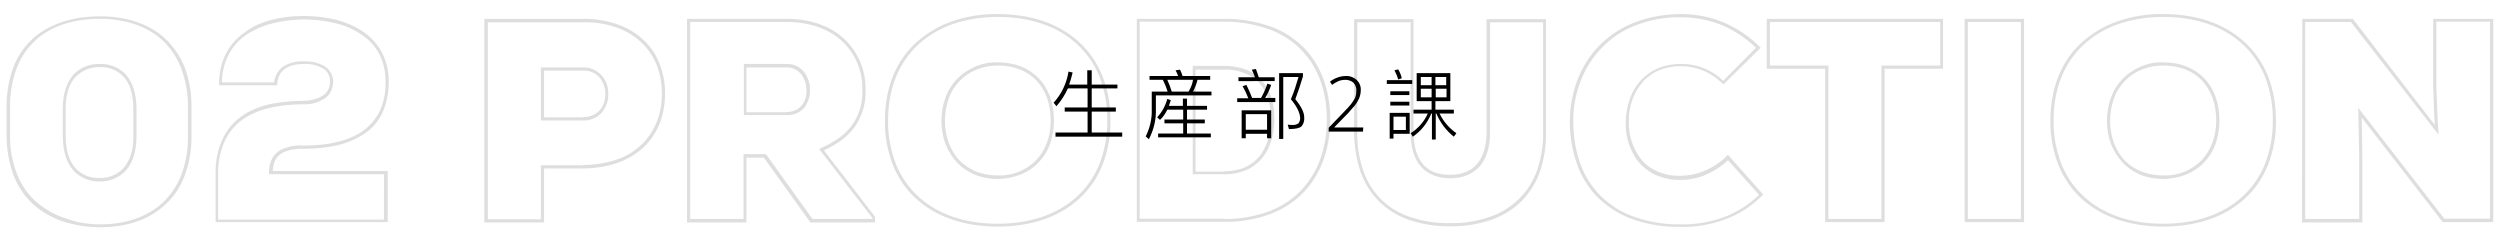<?xml version="1.0" encoding="utf-8"?>
<!-- Generator: Adobe Illustrator 25.4.1, SVG Export Plug-In . SVG Version: 6.00 Build 0)  -->
<svg version="1.1" id="Layer_1" xmlns="http://www.w3.org/2000/svg" xmlns:xlink="http://www.w3.org/1999/xlink" x="0px" y="0px"
	 viewBox="0 0 787 76" style="enable-background:new 0 0 787 76;" xml:space="preserve">
<style type="text/css">
	.st0{fill:#DEDEDE;}
</style>
<g id="Group_700" transform="translate(-290.73 -3633.97)">
	<path id="_02_PRODUCTION" class="st0" d="M604.8,3638.4c10.5,0,19.3,3,25.6,8.8c6.5,5.9,9.9,14.5,9.9,24.7
		c0.1,4.9-0.8,9.7-2.6,14.2c-1.6,4-4.1,7.6-7.3,10.5c-6.3,5.7-15.1,8.7-25.6,8.7c-10.4,0-19.3-3-25.6-8.7c-3.2-2.9-5.7-6.5-7.3-10.5
		c-1.8-4.5-2.7-9.4-2.6-14.2c0-10.2,3.4-18.7,9.9-24.6c3.3-2.9,7.1-5.2,11.2-6.6C595,3639.1,599.9,3638.3,604.8,3638.4z
		 M604.8,3704.4c10.2,0,18.8-2.9,24.9-8.5c3.1-2.8,5.5-6.3,7.1-10.2c1.7-4.4,2.6-9.1,2.5-13.9c0.1-4.7-0.8-9.4-2.5-13.8
		c-1.6-3.9-4-7.4-7.1-10.2c-6.1-5.6-14.7-8.5-24.9-8.5c-4.8,0-9.5,0.7-14,2.2c-4,1.4-7.7,3.5-10.9,6.4c-6.3,5.8-9.6,14-9.6,23.9
		c-0.1,4.7,0.8,9.4,2.5,13.9c1.6,3.9,4,7.4,7.1,10.2C586,3701.5,594.6,3704.4,604.8,3704.4z M971.7,3638.4c10.5,0,19.3,3,25.6,8.8
		c6.5,5.9,9.9,14.5,9.9,24.7c0.1,4.9-0.8,9.7-2.6,14.2c-1.6,4-4.1,7.6-7.3,10.5c-6.3,5.7-15.1,8.7-25.6,8.7c-10.4,0-19.3-3-25.6-8.7
		c-3.2-2.9-5.7-6.5-7.3-10.5c-1.8-4.5-2.7-9.4-2.6-14.2c0-10.2,3.4-18.7,9.9-24.6c3.3-2.9,7.1-5.2,11.2-6.6
		C962,3639.1,966.8,3638.3,971.7,3638.4z M971.7,3704.4c10.2,0,18.8-2.9,24.9-8.5c3.1-2.8,5.5-6.3,7.1-10.2
		c1.7-4.4,2.6-9.1,2.5-13.9c0.1-4.7-0.8-9.4-2.5-13.8c-1.6-3.9-4-7.4-7.1-10.2c-6.1-5.6-14.7-8.5-24.9-8.5c-4.8,0-9.5,0.7-14,2.2
		c-4,1.4-7.7,3.5-10.9,6.4c-6.3,5.8-9.6,14-9.6,23.9c-0.1,4.7,0.8,9.4,2.5,13.9c1.6,3.9,4,7.4,7.1,10.2
		C952.9,3701.5,961.5,3704.4,971.7,3704.4z M819.9,3638.4c4.5,0,9,0.8,13.1,2.5c4.3,1.8,8.3,4.4,11.6,7.7l0.4,0.4l-11.7,11.5
		l-0.4-0.3c-3.5-3.5-8.2-5.4-13.1-5.4c-2.3,0-4.5,0.4-6.6,1.2c-1.8,0.7-3.4,1.8-4.8,3.2c-1.7,1.8-3,3.9-3.8,6.2
		c-0.8,2.2-1.2,4.6-1.1,7c-0.1,4.1,1.2,8.2,3.7,11.5c1.3,1.7,3,3,5,3.9c2.4,1.1,5,1.6,7.6,1.5c2.4,0,4.9-0.5,7.1-1.4
		c2.8-1.1,5.3-2.7,7.4-4.8l0.4-0.4l11.1,12.5l-0.3,0.3c-3.4,3.4-7.4,6-11.9,7.6c-4.4,1.6-9.1,2.4-13.7,2.3c-5.5,0.1-10.9-0.8-16-2.7
		c-4.1-1.6-7.8-4.1-10.9-7.3c-2.8-3.1-4.9-6.7-6.1-10.6c-1.3-4-2-8.2-2-12.5c0-4.4,0.8-8.8,2.3-12.9c1.6-4.2,4-8.1,7.2-11.3
		c3-3,6.7-5.4,10.7-7C809.8,3639.3,814.8,3638.4,819.9,3638.4z M843.5,3649c-3.2-3.1-6.9-5.5-10.9-7.2c-4.1-1.6-8.4-2.4-12.7-2.4
		c-4.9-0.1-9.8,0.8-14.4,2.6c-3.9,1.5-7.4,3.8-10.3,6.8c-3.1,3.1-5.5,6.9-7,11c-1.5,4-2.3,8.3-2.2,12.6c0,4.1,0.6,8.2,1.9,12.2
		c1.2,3.8,3.3,7.3,5.9,10.2c2.9,3.1,6.5,5.6,10.5,7.1c5,1.9,10.3,2.8,15.6,2.7c4.6,0.1,9.1-0.7,13.4-2.2c4.2-1.6,8-4,11.2-7.1
		l-9.8-10.9c-2.1,2-4.6,3.6-7.3,4.7c-2.4,1-4.9,1.5-7.5,1.5c-2.8,0.1-5.5-0.5-8.1-1.6c-2.1-1-3.9-2.4-5.4-4.2
		c-2.6-3.5-4-7.8-3.9-12.1c0-2.5,0.4-5,1.2-7.3c0.8-2.5,2.2-4.7,4-6.6c1.5-1.5,3.2-2.6,5.1-3.4c2.2-0.9,4.6-1.3,7-1.3
		c5-0.1,9.8,1.8,13.4,5.3L843.5,3649z M386.4,3639c3.4,0,6.8,0.4,10.2,1.2c3,0.8,5.9,2,8.5,3.8c2.4,1.6,4.4,3.8,5.8,6.4
		c1.5,2.8,2.2,5.9,2.2,9c0.1,3.5-0.6,6.9-2,10.1c-1.3,2.7-3.2,5-5.7,6.6c-2.6,1.7-5.5,2.9-8.5,3.6c-3.5,0.8-7,1.1-10.6,1.1
		c-2.2-0.1-4.5,0.3-6.5,1.2c-2.1,1.1-3.1,3-3.2,5.8h36.2v16.1h-54.2v-15.2c-0.1-4,0.7-8,2.5-11.6c1.5-2.9,3.7-5.3,6.5-7.1
		c2.7-1.7,5.8-2.8,8.9-3.4c3.2-0.6,6.5-0.9,9.8-0.9c1.9,0,3.8-0.4,5.5-1.3c1.8-0.9,2.9-2.8,2.8-4.8c0.1-1.8-0.9-3.4-2.4-4.2
		c-1.7-0.9-3.7-1.4-5.6-1.3c-5.4,0-8.2,2-8.6,6.2l0,0.5h-18.3v-0.5c0-3.4,0.7-6.7,2.3-9.7c1.4-2.7,3.5-4.9,6-6.6
		C372.4,3640.7,378.9,3639,386.4,3639z M411.6,3688.8h-36.2v-0.5c0-3.4,1.3-5.8,3.8-7.2c2.2-1,4.6-1.5,7-1.3c8,0,14.3-1.5,18.6-4.5
		c2.3-1.6,4.1-3.7,5.4-6.2c1.4-3,2-6.3,1.9-9.7c0-3-0.7-5.9-2-8.5c-1.3-2.4-3.2-4.5-5.5-6c-2.5-1.7-5.2-2.9-8.2-3.6
		c-3.2-0.8-6.6-1.2-9.9-1.2c-3.3,0-6.7,0.4-9.9,1.2c-2.9,0.7-5.7,1.9-8.3,3.6c-2.4,1.6-4.3,3.8-5.6,6.3c-1.4,2.7-2.1,5.7-2.1,8.7
		h16.4c0.2-2,1.3-3.9,2.9-5c2-1.2,4.3-1.8,6.6-1.6c2.1-0.1,4.3,0.4,6.2,1.4c1.8,1,3,3,2.9,5.1c0,2.4-1.3,4.6-3.4,5.6
		c-1.8,1-3.9,1.5-6,1.4c-3.2,0-6.5,0.3-9.6,0.9c-3,0.6-6,1.7-8.6,3.3c-2.6,1.6-4.7,3.9-6.2,6.7c-1.7,3.5-2.5,7.3-2.4,11.2v14.2h52.2
		V3688.8z M322.2,3639.1c8.4,0,15.4,2.4,20.4,6.9c2.7,2.5,4.8,5.6,6.2,9c1.6,4.1,2.3,8.6,2.2,13v8.6c0.1,4.5-0.7,9-2.3,13.1
		c-1.4,3.5-3.5,6.6-6.3,9c-5,4.5-11.9,6.8-20.1,6.8c-3.7,0-7.4-0.5-11-1.6c-3.4-1-6.6-2.7-9.4-5c-2.9-2.4-5.1-5.5-6.6-9
		c-1.7-4.2-2.5-8.8-2.5-13.3v-8.6c-0.1-4.5,0.7-9.1,2.3-13.3c1.4-3.5,3.6-6.5,6.4-9C306.7,3641.4,313.8,3639.1,322.2,3639.1z
		 M322.3,3704.6c7.9,0,14.6-2.3,19.4-6.6c2.6-2.4,4.7-5.4,6-8.7c1.6-4.1,2.3-8.4,2.2-12.8v-8.6c0.1-4.3-0.7-8.6-2.2-12.6
		c-1.3-3.3-3.3-6.3-5.9-8.7c-4.8-4.4-11.6-6.7-19.7-6.7c-8.1,0-15,2.2-19.8,6.4c-2.7,2.4-4.8,5.3-6.1,8.6c-1.6,4.1-2.4,8.5-2.3,12.9
		v8.6c-0.1,4.4,0.7,8.8,2.4,12.9c1.4,3.3,3.5,6.3,6.3,8.6c2.7,2.2,5.7,3.9,9.1,4.9C315.1,3704.1,318.7,3704.6,322.3,3704.6z
		 M443.2,3639.9h31.1c3.8-0.1,7.7,0.6,11.3,1.9c3,1.1,5.8,2.9,8.1,5.1c2.1,2.1,3.8,4.7,4.8,7.5c1.1,2.9,1.6,5.9,1.6,9
		c0,3.1-0.5,6.2-1.6,9.2c-1.1,2.8-2.7,5.3-4.9,7.5c-2.3,2.2-5.1,3.9-8.1,5c-3.6,1.3-7.4,1.9-11.2,1.9H462v17h-18.8V3639.9z
		 M474.3,3685.9c3.7,0,7.4-0.6,10.9-1.8c2.9-1,5.5-2.7,7.7-4.8c4-4,6.2-9.5,6.2-15.9c0-2.9-0.5-5.9-1.5-8.6c-1-2.7-2.6-5.1-4.6-7.1
		c-2.2-2.2-4.8-3.8-7.7-4.9c-3.5-1.3-7.2-1.9-10.9-1.8h-30.1v62H461v-17H474.3z M507,3639.9h31.3c7.7,0,14.1,2.3,18.6,6.7
		c4.1,4.1,6.4,9.7,6.3,15.5c0.2,3.8-0.8,7.6-2.8,10.9c-2.1,3.4-5.5,6.1-10.3,8.3l16.1,20.9v1.8h-20.4l-0.1-0.2l-14.5-20.2h-5.5v20.4
		H507V3639.9z M565.3,3702.5l-16.7-21.6l0.6-0.3c4.9-2.2,8.3-4.8,10.4-8.2c1.9-3.1,2.8-6.7,2.6-10.4c0.1-5.5-2.1-10.9-6-14.7
		c-4.3-4.2-10.5-6.4-17.9-6.4H508v62h16.8v-20.4h7l0.2,0.2l14.5,20.2h18.9V3702.5z M648.5,3639.9H676c5-0.1,10,0.8,14.7,2.4
		c3.9,1.4,7.5,3.7,10.5,6.7c2.8,2.9,4.9,6.3,6.2,10c1.4,4,2.1,8.1,2.1,12.4c0,4.2-0.6,8.5-2,12.5c-1.3,3.8-3.4,7.4-6.1,10.3
		c-2.9,3.1-6.5,5.5-10.4,7c-4.7,1.8-9.8,2.7-14.9,2.6h-27.5V3639.9z M676,3702.9c4.9,0.1,9.9-0.8,14.5-2.5c3.8-1.5,7.3-3.8,10.1-6.8
		c2.6-2.9,4.7-6.3,5.9-10c1.3-3.9,2-8,1.9-12.2c0-4.1-0.6-8.2-2-12c-1.3-3.6-3.3-6.9-6-9.7c-2.8-2.9-6.3-5.1-10.1-6.5
		c-4.6-1.6-9.5-2.5-14.3-2.4h-26.5v62H676z M846.9,3639.9h55.5v15.7H884v48.3h-18.7v-48.3h-18.4V3639.9z M901.4,3640.9h-53.5v13.7
		h18.4v48.3H883v-48.3h18.5V3640.9z M909.2,3639.9h18.7v64h-18.7L909.2,3639.9z M926.9,3640.9h-16.7v62h16.7L926.9,3640.9z
		 M1015.5,3639.9h15.9l25.8,33.4c-0.3-4.7-0.3-7.4-0.4-9.4c0-0.7,0-1.3-0.1-1.9v-22.1h18.9v64h-15.9l-25.5-32.9l0.2,12.3v20.7h-19
		L1015.5,3639.9z M1030.8,3640.9h-14.4v62h17v-19.7l-0.3-15.3l27.1,34.9h14.4v-62h-16.9v21.1c0,0.6,0,1.2,0.1,1.9
		c0.1,2.2,0.1,5.2,0.5,11l0.1,1.6L1030.8,3640.9z M717,3640h18.7v35.5c0,4.6,1.1,8.1,3.2,10.4c1.9,2.1,4.7,3.1,8.3,3.1
		c3.6,0,6.4-1.1,8.3-3.2c2.1-2.3,3.2-5.7,3.2-10.2V3640h18.7v35.7c0.1,4.2-0.6,8.4-1.9,12.3c-1.2,3.5-3.2,6.6-5.7,9.2
		c-2.7,2.7-6,4.7-9.7,6c-4.1,1.4-8.5,2.1-12.9,2c-4.3,0.1-8.5-0.6-12.6-1.9c-3.6-1.2-6.8-3.1-9.5-5.7c-2.7-2.6-4.7-5.8-6-9.3
		c-1.4-4.1-2.1-8.5-2.1-12.9V3640z M734.8,3641H718v34.5c-0.1,4.3,0.6,8.5,2,12.5c1.2,3.4,3.2,6.5,5.8,9c2.6,2.5,5.7,4.3,9.2,5.4
		c4,1.3,8.1,1.9,12.3,1.8c4.3,0.1,8.5-0.6,12.5-2c3.5-1.2,6.7-3.2,9.3-5.8c2.5-2.5,4.3-5.5,5.5-8.8c1.3-3.9,2-7.9,1.9-12V3641h-16.7
		v34.7c0,4.7-1.2,8.4-3.4,10.8c-1.1,1.2-2.5,2.1-4,2.7c-1.6,0.6-3.4,0.9-5.1,0.9c-3.9,0-6.9-1.2-9.1-3.5c-2.3-2.5-3.4-6.2-3.4-11.1
		V3641z M604.8,3653.6c5.3,0,9.7,1.7,12.9,5c3.2,3.3,4.8,7.9,4.8,13.3c0,2.5-0.4,5-1.2,7.4c-0.8,2.2-2,4.1-3.6,5.8
		c-1.6,1.7-3.5,2.9-5.6,3.8c-2.3,0.9-4.8,1.4-7.3,1.4c-2.4,0-4.9-0.4-7.1-1.3c-2.1-0.9-4-2.1-5.6-3.8c-1.6-1.7-2.8-3.6-3.7-5.8
		c-0.9-2.4-1.3-4.9-1.3-7.4c0-2.5,0.4-5,1.3-7.4c0.8-2.2,2-4.1,3.6-5.8c1.6-1.6,3.5-2.9,5.6-3.8
		C599.9,3654,602.3,3653.5,604.8,3653.6z M604.8,3689.2c4.5,0.2,9-1.6,12.1-4.8c1.5-1.6,2.6-3.4,3.4-5.5c0.8-2.2,1.2-4.6,1.2-7
		c0-5.2-1.6-9.5-4.5-12.6c-3-3.1-7.2-4.7-12.1-4.7c-2.3,0-4.6,0.4-6.8,1.3c-2,0.8-3.8,2-5.3,3.6c-1.5,1.6-2.7,3.4-3.4,5.5
		c-0.8,2.2-1.2,4.6-1.2,7c0,2.4,0.4,4.8,1.2,7c0.8,2,1.9,3.9,3.4,5.5c1.5,1.5,3.3,2.7,5.3,3.5
		C600.2,3688.8,602.4,3689.2,604.8,3689.2z M971.7,3653.6c5.3,0,9.7,1.7,12.9,5s4.8,7.9,4.8,13.3c0,2.5-0.4,5-1.2,7.4
		c-0.8,2.2-2,4.1-3.6,5.8c-1.6,1.7-3.5,2.9-5.6,3.8c-2.3,0.9-4.8,1.4-7.3,1.4c-2.4,0-4.9-0.4-7.1-1.3c-2.1-0.9-4-2.1-5.6-3.8
		c-1.6-1.7-2.8-3.6-3.7-5.8c-0.9-2.4-1.3-4.9-1.3-7.4c0-2.5,0.4-5,1.3-7.4c0.8-2.2,2-4.1,3.6-5.8c1.6-1.6,3.5-2.9,5.6-3.8
		C966.8,3654,969.2,3653.5,971.7,3653.6z M971.7,3689.2c4.5,0.2,9-1.6,12.1-4.8c1.5-1.6,2.6-3.4,3.4-5.5c0.8-2.3,1.2-4.6,1.2-7
		c0-5.2-1.6-9.5-4.5-12.6s-7.2-4.7-12.2-4.7c-2.3,0-4.6,0.4-6.8,1.3c-2,0.8-3.8,2-5.3,3.6c-1.5,1.6-2.7,3.4-3.4,5.5
		c-0.8,2.2-1.2,4.6-1.2,7c0,2.4,0.4,4.8,1.2,7c0.8,2,1.9,3.9,3.4,5.5c1.5,1.5,3.3,2.7,5.3,3.5
		C967.1,3688.8,969.4,3689.2,971.7,3689.2z M322.2,3654.1c3.1-0.1,6.1,1.1,8.2,3.4c1.1,1.3,1.9,2.8,2.4,4.4c0.6,2,0.9,4.1,0.9,6.2
		v8.6c0,4.7-1.1,8.4-3.3,10.9c-2.1,2.3-5.2,3.6-8.3,3.5c-3.1,0.1-6.2-1.2-8.3-3.5c-2.2-2.5-3.3-6.2-3.3-10.9v-8.6
		c0-4.6,1.2-8.2,3.4-10.7C316,3655.2,319,3654,322.2,3654.1z M322,3690c2.9,0.1,5.6-1,7.6-3.1c1-1.2,1.8-2.6,2.3-4.1
		c0.6-2,0.9-4,0.8-6.1v-8.6c0-2-0.2-4-0.8-5.9c-0.4-1.5-1.2-2.9-2.2-4c-1.9-2.1-4.7-3.2-7.5-3.1c-2.8-0.1-5.6,1-7.6,3
		c-2.1,2.2-3.2,5.6-3.2,10v8.5c0,4.5,1,7.9,3,10.2C316.4,3689,319.1,3690.1,322,3690z M524.8,3654.1h13.5c2.2-0.1,4.3,0.9,5.6,2.6
		c1.2,1.6,1.9,3.7,1.8,5.7c0.1,1.9-0.6,3.8-1.7,5.4c-1.4,1.6-3.4,2.5-5.5,2.4h-13.6V3654.1z M538.4,3669.2c1.8,0.1,3.6-0.7,4.7-2
		c1-1.4,1.6-3,1.5-4.7c0-1.8-0.5-3.6-1.6-5.1c-1.2-1.5-3-2.3-4.8-2.2h-12.5v14.1H538.4z M666.2,3654.7h9.9c2.5,0,4.9,0.4,7.2,1.3
		c1.9,0.8,3.6,2,4.9,3.6c2.4,2.9,3.7,6.9,3.7,11.6c0,3.4-0.6,8.3-3.5,12.1c-1.3,1.7-3,3.1-4.9,4c-2.3,1-4.8,1.6-7.4,1.5h-9.9
		L666.2,3654.7z M676,3687.9c5.1,0,8.9-1.7,11.5-5.1c2.7-3.6,3.3-8.2,3.3-11.5c0-4.5-1.2-8.2-3.4-10.9c-1.2-1.5-2.8-2.6-4.6-3.3
		c-2.2-0.9-4.5-1.3-6.8-1.2h-8.9v32.1H676z M461,3655.2h13.3c2.3-0.1,4.4,0.9,5.9,2.6c1.4,1.6,2.1,3.7,2,5.8c0.1,2.1-0.7,4.1-2,5.8
		c-1.5,1.7-3.7,2.6-6,2.5H461V3655.2z M474.3,3670.8c2,0.1,3.9-0.7,5.2-2.1c1.2-1.4,1.8-3.2,1.8-5.1c0-1.9-0.6-3.7-1.8-5.2
		c-1.3-1.5-3.2-2.3-5.2-2.2H462v14.7H474.3z"/>
	<path id="Path_535" d="M626.9,3661.8h6.2v6h-7.2v1.3h7.2v6.6h-10.1v1.3h21v-1.3h-9.6v-6.6h7.6v-1.3h-7.6v-6h8.1v-1.2h-8.1v-4.5H633
		v4.5h-5.7c0.4-1.2,0.8-2.5,1.1-3.8l-1.3-0.3c-0.6,3.7-2.2,7.1-4.7,9.8l0.9,1.1C624.8,3665.7,626,3663.8,626.9,3661.8z
		 M652.6,3657.9v1.2h4.2c0.6,1.2,1.1,2.4,1.5,3.7h-5v5.7c0.1,2.9-0.6,5.8-1.9,8.4l1,0.9c1.5-2.9,2.3-6.1,2.2-9.3v-4.5h17.5v-1.2
		h-5.8c0.6-1.2,1.1-2.4,1.4-3.7h4v-1.2H663c-0.2-0.7-0.5-1.4-0.8-2l-1.4,0.2c0.3,0.6,0.6,1.1,0.8,1.8H652.6z M664.9,3662.8h-5.3
		c-0.4-1.3-0.9-2.6-1.4-3.7h8.1C666.1,3660.4,665.6,3661.6,664.9,3662.8L664.9,3662.8z M658.2,3668.5h5v3.1h-5.9v1.2h5.9v3.2h-7.9
		v1.2h16.6v-1.2h-7.5v-3.2h5.6v-1.2h-5.6v-3.1h6.3v-1.2h-6.3v-2.3h-1.3v2.3h-4.4c0.2-0.6,0.4-1.2,0.6-1.8l-1.1-0.4
		c-0.6,2.2-1.7,4.2-3.2,5.8l0.9,0.8C656.9,3670.8,657.6,3669.7,658.2,3668.5L658.2,3668.5z M683.1,3660.7l-1.2,0.4
		c0.7,1.2,1.3,2.5,1.8,3.8h-3.5v1.2h12v-1.3H689c0.8-1.3,1.4-2.6,1.9-4.1l-1.2-0.4c-0.5,1.6-1.2,3.1-2,4.5h-2.8
		C684.4,3663.5,683.8,3662.1,683.1,3660.7L683.1,3660.7z M693.4,3657v20.7h1.3v-19.5h4.8c-0.7,2.4-1.4,4.7-2.4,7
		c1.9,2.3,2.8,4.2,2.9,5.7c0.1,0.7-0.1,1.3-0.5,1.9c-0.6,0.4-1.4,0.6-2.1,0.5c-0.4,0-0.8,0-1.3-0.1l0.4,1.4c2,0,3.3-0.3,3.9-0.8
		c0.7-0.8,1-1.8,0.9-2.9c0-1.5-0.9-3.4-2.8-5.7c0.9-2.4,1.7-4.8,2.4-7.2v-1L693.4,3657z M680.6,3658.3v1.2H692v-1.2h-5
		c-0.3-0.9-0.6-1.7-0.9-2.6l-1.3,0.2c0.4,0.8,0.7,1.6,1,2.4H680.6z M690.9,3668.7h-9.3v8.8h1.3v-1.4h6.7v1.4h1.3L690.9,3668.7z
		 M682.9,3674.8v-4.9h6.7v4.9H682.9z M719.8,3675.4H709v-1.2l4.9-5.1c0.8-0.8,1.5-1.6,2.1-2.3c0.5-0.6,0.9-1.3,1.3-2
		c0.3-0.7,0.4-1.5,0.4-2.3c0.1-0.9-0.3-1.8-0.9-2.5c-0.7-0.6-1.6-0.9-2.5-0.9c-0.7,0-1.5,0.1-2.2,0.4c-0.7,0.3-1.4,0.7-2,1.2l-0.7-1
		c0.7-0.6,1.5-1,2.3-1.3c0.8-0.3,1.7-0.5,2.6-0.5c1.3-0.1,2.6,0.4,3.5,1.2c0.9,0.9,1.4,2.1,1.3,3.3c0,0.9-0.2,1.7-0.5,2.5
		c-0.4,0.8-0.8,1.6-1.4,2.3c-0.7,0.8-1.4,1.6-2.1,2.4l-4.3,4.4v0.1h9.1L719.8,3675.4z M727.3,3659.2v1.2h8v-1.2H727.3z
		 M728.4,3662.7v1.2h6v-1.2H728.4z M728.4,3666v1.2h6v-1.2H728.4z M734.5,3669.5h-6.3v8.1h1.2v-1.5h5.1V3669.5z M729.4,3674.9v-4.2
		h3.9v4.2H729.4z M736.7,3657v8.8h4.7v2.7h-5.7v1.2h4.5c-1.1,2.5-3,4.7-5.4,6.2l0.7,1.1c2.6-1.8,4.6-4.3,5.8-7.3h0.2v8.2h1.2v-8.2
		h0.2c1.2,2.9,3.1,5.4,5.5,7.3l0.8-1.1c-2.3-1.6-4.1-3.7-5.3-6.2h4.5v-1.2h-5.8v-2.7h4.7v-8.8H736.7z M746.1,3664.6h-3.4v-2.7h3.4
		V3664.6z M741.4,3664.6H738v-2.7h3.4L741.4,3664.6z M738,3660.8v-2.6h3.4v2.6H738z M742.6,3658.2h3.4v2.6h-3.4V3658.2z
		 M730.9,3655.8l-1.2,0.3c0.5,0.9,0.9,1.9,1.2,2.9l1.1-0.4C731.8,3657.6,731.4,3656.7,730.9,3655.8z"/>
</g>
</svg>
